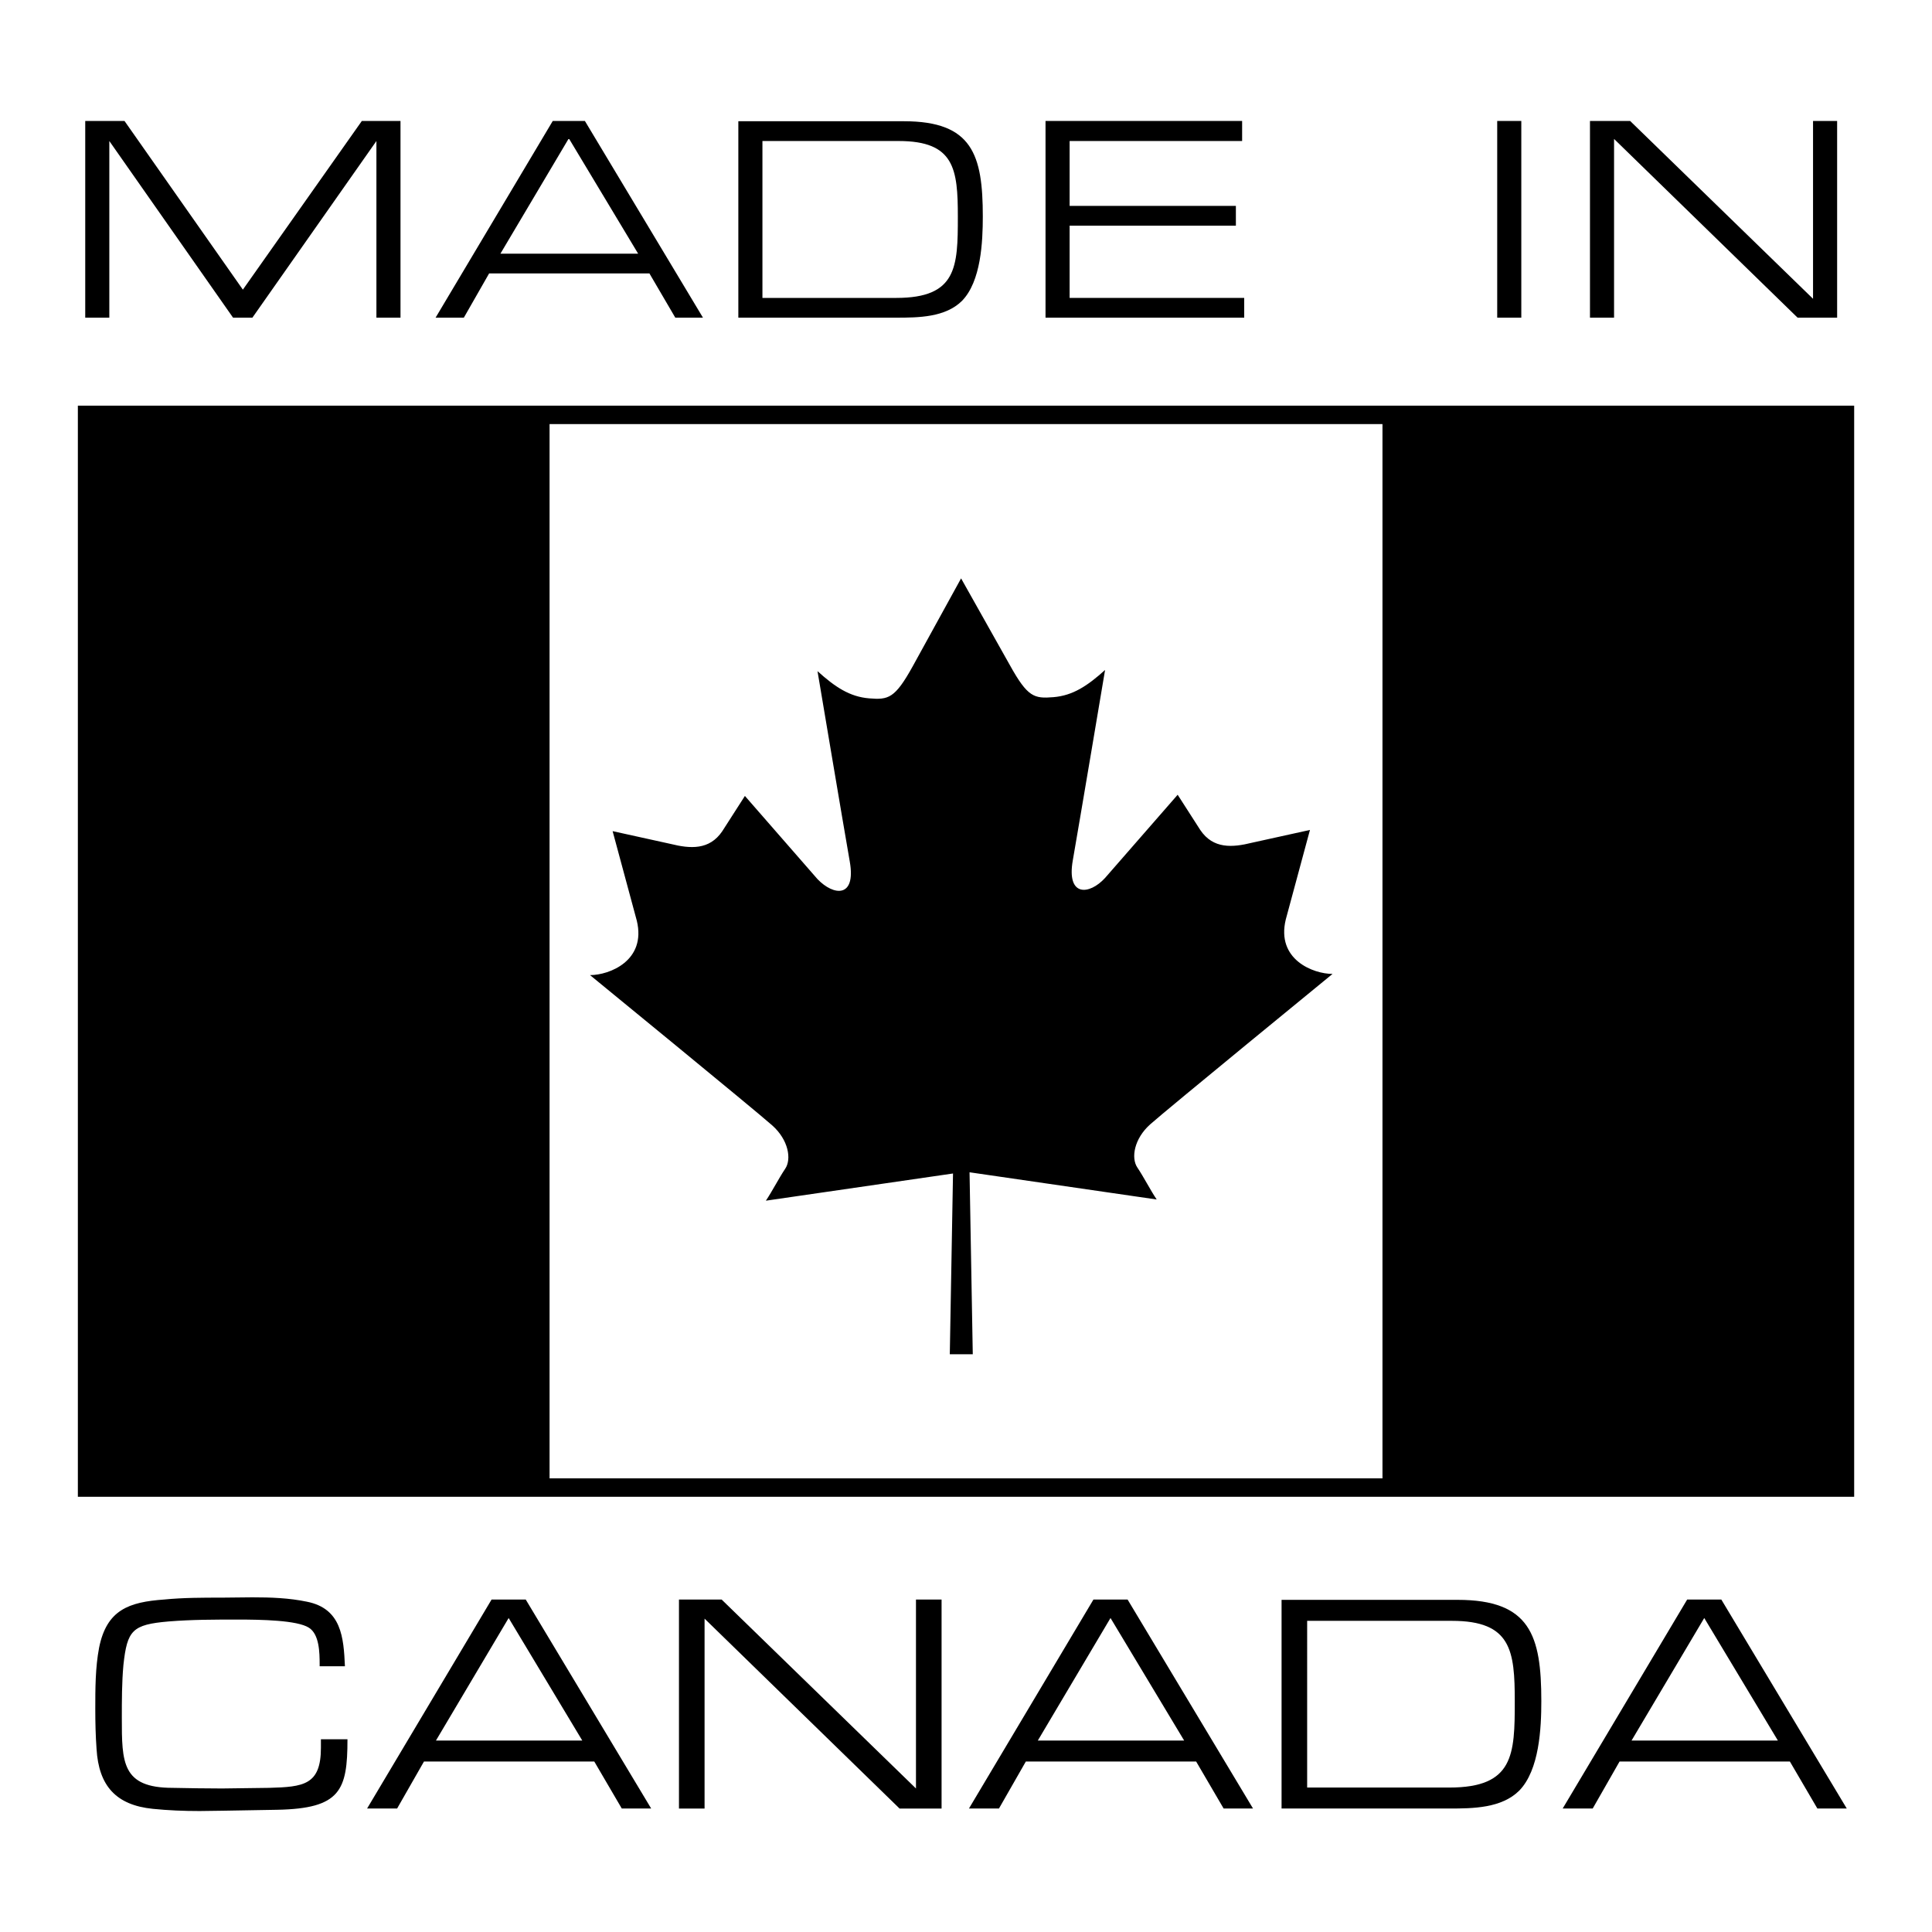 <?xml version="1.0" encoding="utf-8"?>
<!-- Generator: Adobe Illustrator 13.0.0, SVG Export Plug-In . SVG Version: 6.00 Build 14948)  -->
<!DOCTYPE svg PUBLIC "-//W3C//DTD SVG 1.0//EN" "http://www.w3.org/TR/2001/REC-SVG-20010904/DTD/svg10.dtd">
<svg version="1.0" id="Layer_1" xmlns="http://www.w3.org/2000/svg" xmlns:xlink="http://www.w3.org/1999/xlink" x="0px" y="0px"
	 width="192.756px" height="192.756px" viewBox="0 0 192.756 192.756" enable-background="new 0 0 192.756 192.756"
	 xml:space="preserve">
<g>
	<polygon fill-rule="evenodd" clip-rule="evenodd" fill="#FFFFFF" points="0,0 192.756,0 192.756,192.756 0,192.756 0,0 	"/>
	
		<polygon fill-rule="evenodd" clip-rule="evenodd" fill="#FFFFFF" stroke="#000000" stroke-width="1.839" stroke-miterlimit="2.613" points="
		184.071,148.414 184.071,41.392 8.688,41.392 8.688,148.414 184.071,148.414 	"/>
	<polygon fill-rule="evenodd" clip-rule="evenodd" points="25.181,31.694 23.252,31.694 10.907,14.069 10.907,31.694 8.504,31.694 
		8.504,12.068 12.421,12.068 24.231,28.898 36.101,12.068 39.958,12.068 39.958,31.694 37.555,31.694 37.555,14.069 25.181,31.694 	
		"/>
	<path fill-rule="evenodd" clip-rule="evenodd" d="M49.927,25.309l6.825-11.505l6.915,11.505H49.927L49.927,25.309z M64.793,27.281
		l2.582,4.413h2.76L58.354,12.068h-3.205L43.458,31.694h2.819l2.522-4.413H64.793L64.793,27.281z"/>
	<path fill-rule="evenodd" clip-rule="evenodd" d="M76.068,29.723V14.069h13.591c5.578,0,5.905,2.795,5.905,7.562
		c0,5.002-0.089,8.092-6.143,8.092H76.068L76.068,29.723z M89.154,31.694h0.238c2.255,0,4.926-0.029,6.586-1.677
		c1.9-1.942,2.077-5.885,2.077-8.416c0-6.149-1.038-9.504-7.863-9.504H73.664v19.597H89.154L89.154,31.694z"/>
	<polygon fill-rule="evenodd" clip-rule="evenodd" points="106.716,20.542 123.304,20.542 123.304,22.514 106.716,22.514 
		106.716,29.723 124.135,29.723 124.135,31.694 104.312,31.694 104.312,12.068 123.927,12.068 123.927,14.069 106.716,14.069 
		106.716,20.542 	"/>
	<polygon fill-rule="evenodd" clip-rule="evenodd" points="151.781,12.068 151.781,31.694 149.377,31.694 149.377,12.068 
		151.781,12.068 	"/>
	<polygon fill-rule="evenodd" clip-rule="evenodd" points="161.035,31.694 158.632,31.694 158.632,12.068 162.638,12.068 
		180.887,29.811 180.887,12.068 183.291,12.068 183.291,31.694 179.345,31.694 161.035,13.862 161.035,31.694 	"/>
	<polygon fill-rule="evenodd" clip-rule="evenodd" points="8.688,41.228 54.83,41.228 54.83,148.578 8.688,148.578 8.688,41.228 	
		"/>
	<polygon fill-rule="evenodd" clip-rule="evenodd" points="137.93,41.228 184.071,41.228 184.071,148.578 137.93,148.578 
		137.93,41.228 	"/>
	<path fill-rule="evenodd" clip-rule="evenodd" d="M97.054,135.115l-0.322-18.156l18.672,2.715
		c-0.644-0.959-1.288-2.236-1.932-3.193s-0.321-2.873,1.288-4.309c1.609-1.438,18.188-15.004,18.188-15.004
		c-1.931,0-5.633-1.436-4.667-5.426l2.414-8.938l-5.794,1.277c-1.933,0.479-3.863,0.639-5.151-1.277l-2.254-3.511l-7.242,8.299
		c-1.569,1.716-3.863,1.915-3.22-1.756s3.22-18.993,3.22-18.993c-1.771,1.596-3.22,2.553-5.151,2.713s-2.575,0-4.346-3.192
		l-4.869-8.659l-4.828,8.778c-1.771,3.192-2.415,3.352-4.346,3.192c-1.932-0.16-3.38-1.117-5.151-2.714
		c0,0,2.576,15.323,3.219,18.993c0.644,3.671-1.609,3.432-3.219,1.756l-7.243-8.299l-2.253,3.512
		c-1.288,1.915-3.219,1.755-5.151,1.276l-5.794-1.276l2.414,8.938c0.966,3.991-2.736,5.426-4.667,5.426
		c0,0,16.579,13.565,18.188,15.003c1.61,1.438,1.932,3.352,1.288,4.311c-0.644,0.957-1.288,2.232-1.932,3.191l18.671-2.713
		l-0.321,18.035H97.054L97.054,135.115z"/>
	<path fill-rule="evenodd" clip-rule="evenodd" d="M118.143,173.654l-7.347-12.225l-7.252,12.225H118.143L118.143,173.654z
		 M119.34,175.748h-16.993l-2.681,4.689h-2.994l12.422-20.852h3.405l12.516,20.852h-2.932L119.34,175.748L119.34,175.748z"/>
	<path fill-rule="evenodd" clip-rule="evenodd" d="M177.379,173.654l-7.346-12.225l-7.252,12.225H177.379L177.379,173.654z
		 M178.577,175.748h-16.994l-2.68,4.689h-2.995l12.422-20.852h3.405l12.517,20.852h-2.932L178.577,175.748L178.577,175.748z"/>
	<path fill-rule="evenodd" clip-rule="evenodd" d="M34.667,173.529c0,5.096-0.693,6.908-6.999,7.033l-5.423,0.094
		c-0.788,0-1.544,0.031-2.333,0.031c-1.577,0-3.122-0.062-4.667-0.219c-3.688-0.375-5.392-2.312-5.612-5.971
		c-0.095-1.314-0.126-2.658-0.126-3.971c0-2.031,0-4.127,0.378-6.127c0.757-3.783,2.964-4.564,6.495-4.814
		c1.892-0.188,3.847-0.188,5.77-0.188c1.008,0,2.017-0.031,3.026-0.031c1.829,0,3.657,0.062,5.454,0.438
		c3.437,0.688,3.657,3.564,3.783,6.439h-2.522v-0.188c0-1.188-0.032-3.002-1.072-3.658c-1.167-0.75-4.761-0.812-7.093-0.812
		c-2.302,0-4.603,0-6.905,0.188c-3.625,0.312-4.13,0.875-4.508,4.346c-0.158,1.752-0.158,3.533-0.158,5.283
		c0,4.439,0,6.973,5.076,6.973c1.64,0.031,3.279,0.062,4.919,0.062l4.697-0.062c3.437-0.094,5.171-0.281,5.171-4.002v-0.844H34.667
		L34.667,173.529z"/>
	<path fill-rule="evenodd" clip-rule="evenodd" d="M58.094,173.654l-7.346-12.225l-7.252,12.225H58.094L58.094,173.654z
		 M59.292,175.748H42.299l-2.68,4.689h-2.995l12.421-20.852h3.406l12.517,20.852h-2.933L59.292,175.748L59.292,175.748z"/>
	<polygon fill-rule="evenodd" clip-rule="evenodd" points="70.295,180.438 67.741,180.438 67.741,159.586 71.997,159.586 
		91.387,178.438 91.387,159.586 93.941,159.586 93.941,180.438 89.748,180.438 70.295,161.492 70.295,180.438 	"/>
	<path fill-rule="evenodd" clip-rule="evenodd" d="M130.416,161.711h14.439c5.927,0,6.274,2.971,6.274,8.035
		c0,5.314-0.095,8.598-6.526,8.598h-14.188V161.711L130.416,161.711z M127.862,159.617v20.82h16.457h0.253
		c2.396,0,5.232-0.031,6.998-1.781c2.019-2.064,2.208-6.254,2.208-8.941c0-6.535-1.104-10.098-8.355-10.098H127.862L127.862,159.617
		z"/>
</g>
</svg>

